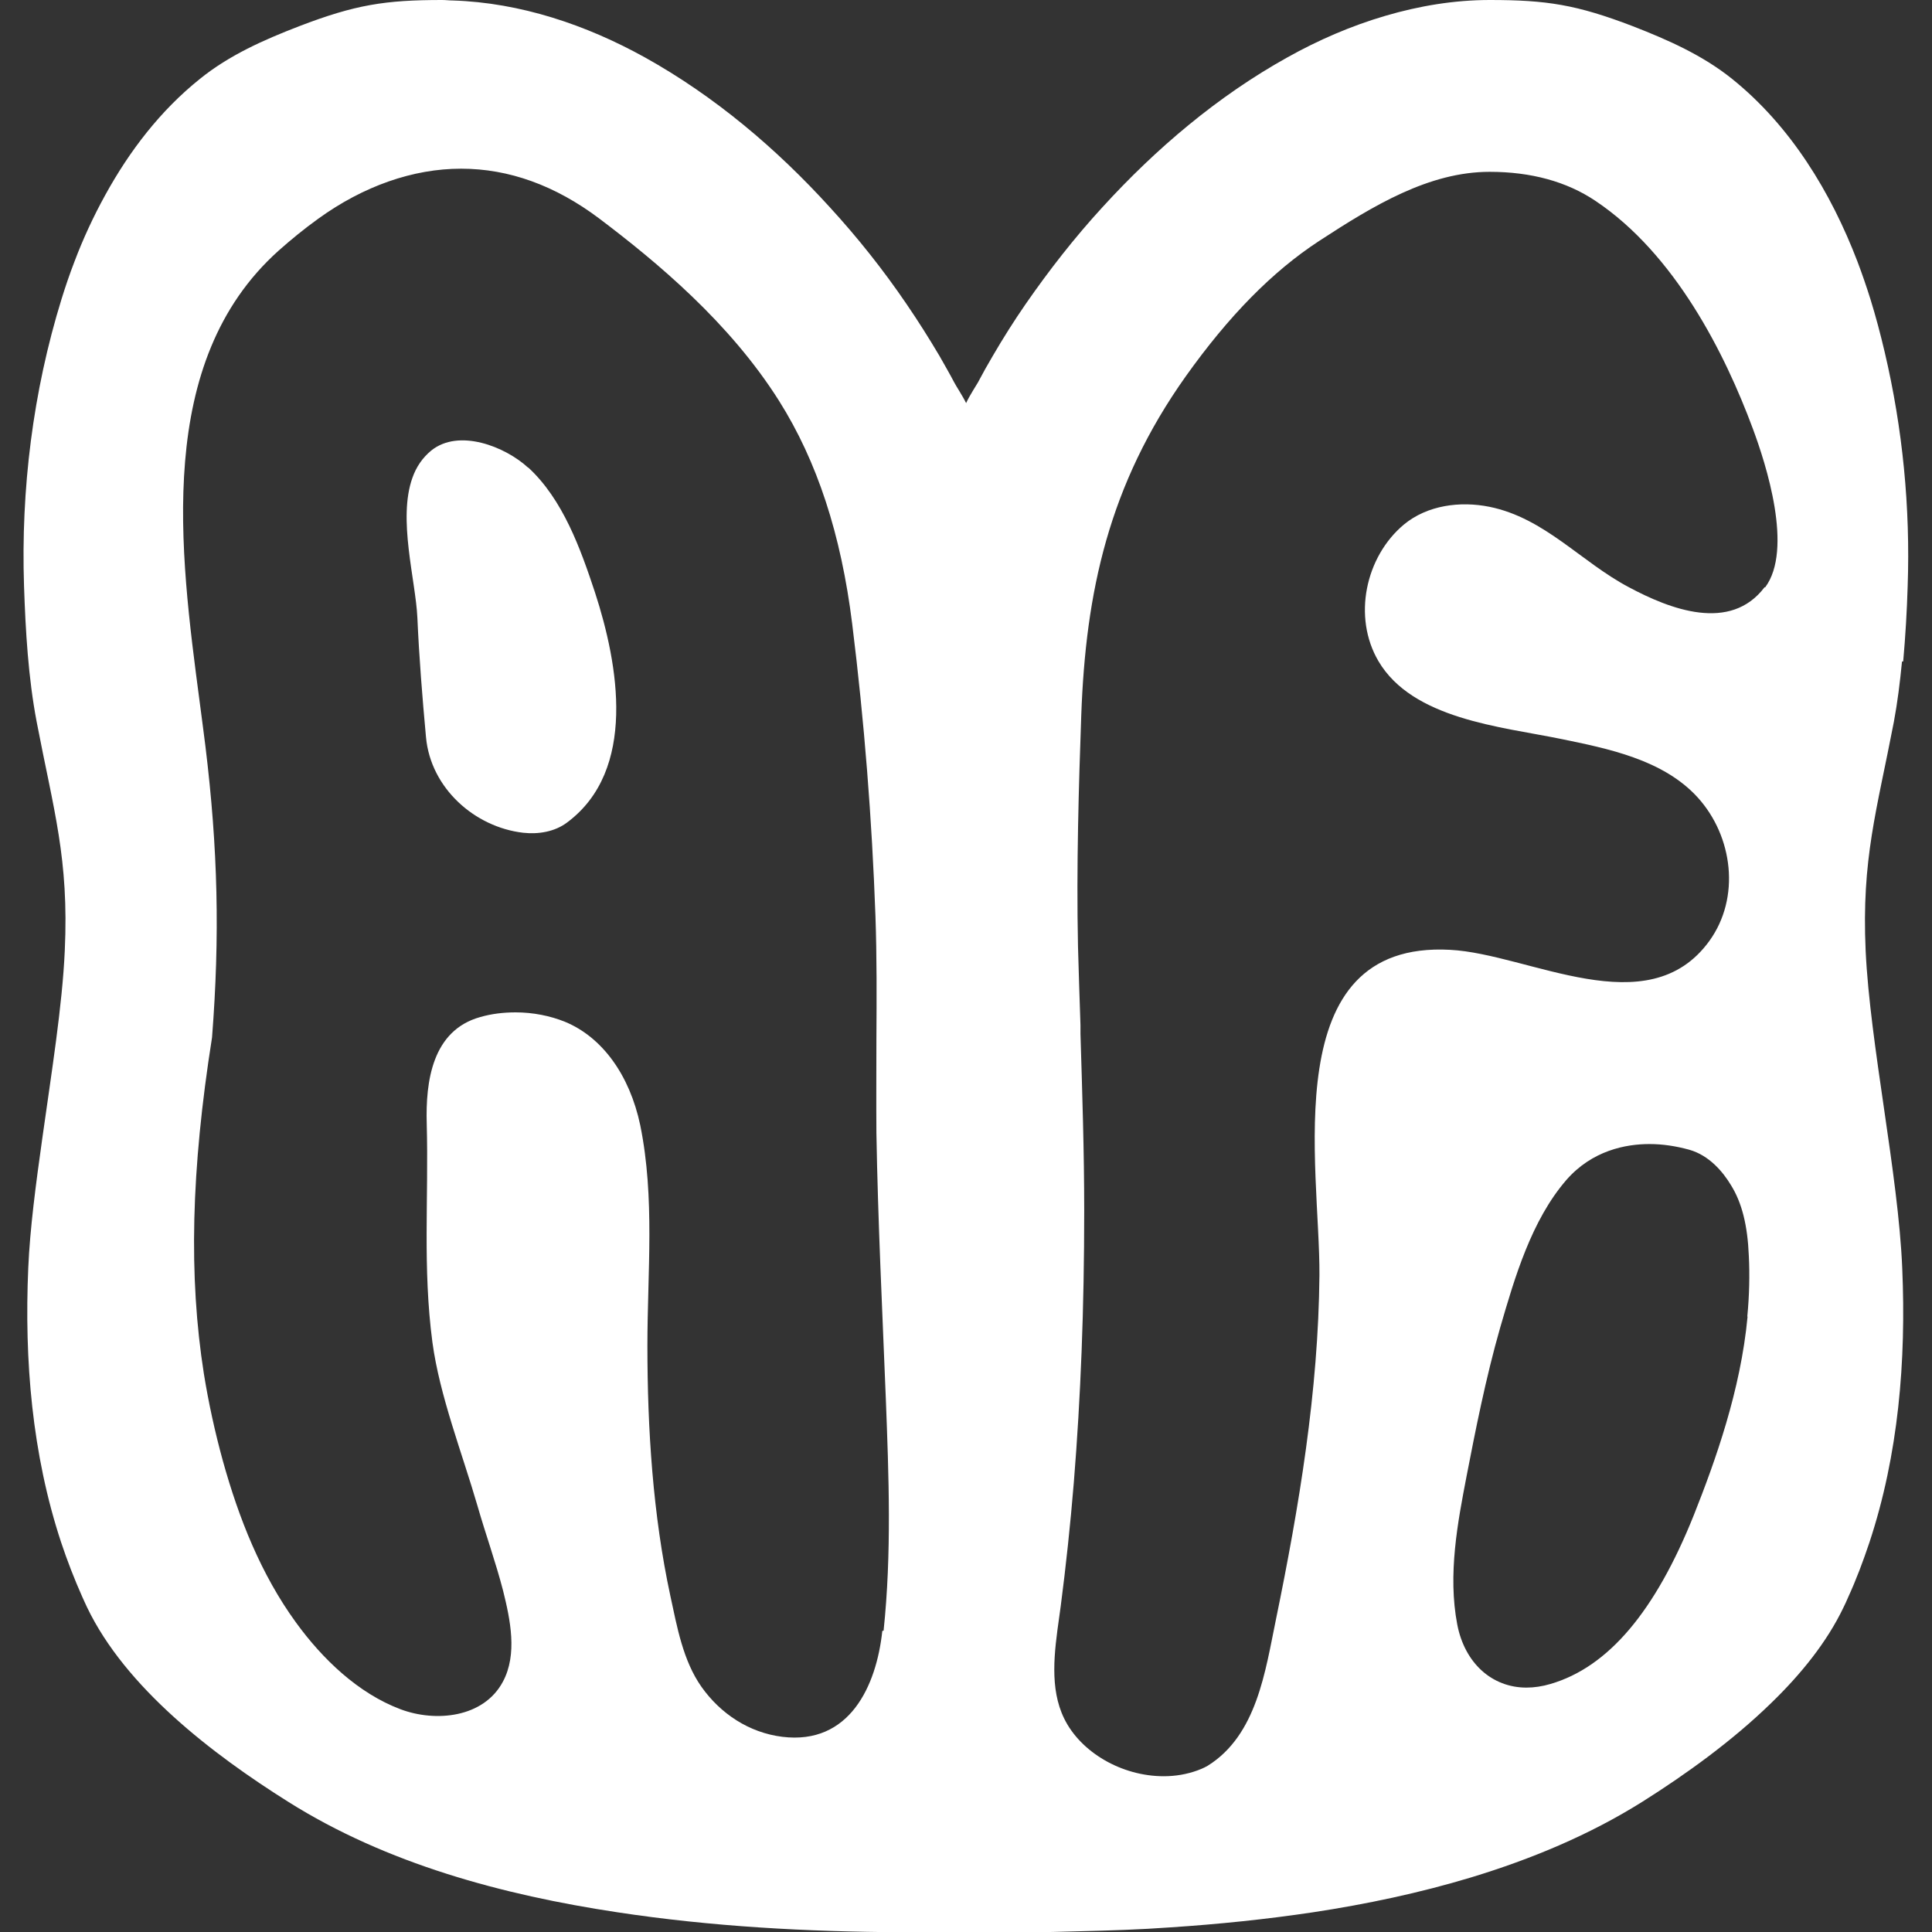 <svg xmlns="http://www.w3.org/2000/svg" width="32" height="32" viewBox="0 0 32 32" fill="none"><rect x="0" y="0" width="32" height="32" fill="#333333" stroke="none"/><g id="logo" clip-path="url(#clip0_73_1605)"><path id="Vector" d="M31.523 10.954C31.56 10.539 31.585 10.116 31.597 9.708C31.642 8.406 31.515 7.1 31.216 5.83C31.147 5.536 31.069 5.241 30.979 4.951C30.914 4.745 30.844 4.54 30.766 4.334C30.328 3.189 29.661 2.088 28.688 1.306C28.201 0.915 27.628 0.661 27.047 0.435C26.113 0.077 25.618 0 24.677 0C24.088 0 23.507 0.097 22.946 0.262C22.381 0.427 21.833 0.665 21.322 0.951C20.168 1.593 19.144 2.463 18.261 3.431C17.798 3.935 17.377 4.475 16.988 5.036C16.796 5.314 16.615 5.6 16.444 5.894C16.358 6.04 16.276 6.185 16.198 6.334C16.174 6.378 16.051 6.564 16.002 6.677C15.948 6.564 15.826 6.378 15.805 6.334C15.727 6.185 15.642 6.04 15.56 5.894C15.388 5.604 15.208 5.318 15.015 5.036C14.631 4.471 14.205 3.935 13.743 3.431C12.859 2.459 11.836 1.593 10.682 0.951C9.708 0.411 8.619 0.044 7.502 0.008C7.441 0.008 7.383 0 7.322 0C6.381 0 5.886 0.077 4.953 0.435C4.367 0.661 3.795 0.915 3.312 1.306C2.657 1.83 2.145 2.5 1.744 3.229C1.548 3.584 1.376 3.955 1.233 4.334C1.155 4.536 1.085 4.741 1.02 4.951C0.545 6.487 0.345 8.104 0.398 9.708C0.423 10.45 0.468 11.224 0.607 11.954C0.889 13.426 1.143 14.22 1.073 15.744C1.032 16.663 0.852 17.772 0.701 18.852C0.594 19.61 0.496 20.352 0.468 21.001C0.402 22.529 0.529 24.082 1.012 25.545C1.114 25.852 1.233 26.158 1.364 26.452C1.388 26.509 1.417 26.565 1.442 26.622C2.08 27.952 3.516 29.053 4.773 29.843C6.405 30.871 8.329 31.387 10.223 31.673C11.787 31.911 13.37 31.996 14.95 32.004H17.025C17.307 32.004 17.589 31.996 17.868 31.988C18.375 31.976 18.883 31.96 19.39 31.923C20.18 31.871 20.97 31.79 21.751 31.673C22.627 31.54 23.507 31.355 24.362 31.097C25.36 30.794 26.322 30.395 27.202 29.843C27.918 29.392 28.688 28.839 29.338 28.206C29.833 27.726 30.259 27.198 30.533 26.626C30.562 26.569 30.586 26.513 30.611 26.456C30.746 26.162 30.86 25.856 30.963 25.549C31.446 24.09 31.573 22.538 31.507 21.005C31.442 19.441 30.975 17.312 30.901 15.748C30.832 14.224 31.085 13.43 31.368 11.958C31.429 11.632 31.47 11.297 31.503 10.958L31.523 10.954ZM14.614 27.013C14.516 27.928 14.07 28.904 12.957 28.767C12.405 28.698 11.934 28.384 11.619 27.94C11.312 27.505 11.214 26.944 11.103 26.432C10.813 25.085 10.723 23.666 10.723 22.291C10.723 21.074 10.85 19.84 10.604 18.635C10.428 17.804 9.974 17.179 9.36 16.925C9.114 16.825 8.828 16.768 8.541 16.768C8.337 16.768 8.14 16.792 7.956 16.845C7.158 17.066 7.048 17.913 7.068 18.611C7.101 19.852 6.999 20.997 7.162 22.231C7.281 23.118 7.658 24.078 7.907 24.936C8.042 25.408 8.21 25.872 8.333 26.348C8.451 26.823 8.574 27.4 8.329 27.855C8.01 28.452 7.216 28.529 6.635 28.311C5.927 28.045 5.337 27.472 4.904 26.876C4.322 26.077 3.954 25.142 3.692 24.199C3.561 23.723 3.455 23.239 3.377 22.755C3.123 21.142 3.164 19.385 3.512 17.183C3.643 15.502 3.61 14.059 3.402 12.357C3.373 12.123 3.34 11.877 3.308 11.632C2.976 9.12 2.559 5.995 4.613 4.153C4.822 3.967 5.039 3.79 5.268 3.625C6.021 3.08 6.843 2.794 7.637 2.794C8.431 2.794 9.196 3.072 9.921 3.616C10.882 4.342 12.085 5.342 12.904 6.64C13.534 7.64 13.931 8.85 14.115 10.333C14.316 11.95 14.443 13.579 14.5 15.167C14.524 15.845 14.52 16.538 14.516 17.207C14.516 17.728 14.512 18.244 14.516 18.764C14.541 20.231 14.614 21.699 14.672 23.166C14.721 24.445 14.77 25.731 14.635 27.009L14.614 27.013ZM28.945 21.808C28.831 23.029 28.409 24.203 28.057 25.09C27.415 26.694 26.637 27.613 25.68 27.892C25.545 27.932 25.41 27.952 25.283 27.952C24.71 27.952 24.26 27.545 24.137 26.908C23.977 26.077 24.145 25.21 24.292 24.445C24.432 23.723 24.608 22.824 24.849 21.985C25.09 21.155 25.365 20.215 25.942 19.546C26.371 19.054 26.928 18.949 27.321 18.949C27.538 18.949 27.755 18.982 27.975 19.042C28.311 19.135 28.54 19.413 28.671 19.631C28.851 19.921 28.945 20.292 28.966 20.8C28.982 21.122 28.974 21.461 28.941 21.804L28.945 21.808ZM29.228 9.725C28.659 10.479 27.66 10.091 26.977 9.725C26.183 9.305 25.586 8.58 24.669 8.394C24.186 8.297 23.642 8.366 23.253 8.688C22.615 9.221 22.402 10.22 22.831 10.95C23.396 11.91 24.853 12.035 25.839 12.236C26.629 12.398 27.546 12.579 28.119 13.208C28.704 13.853 28.831 14.869 28.311 15.587C27.292 16.99 25.328 15.8 24.018 15.732C21.117 15.575 21.866 19.336 21.854 21.122C21.837 23.037 21.518 24.953 21.133 26.827C20.957 27.678 20.818 28.738 20.004 29.246C19.983 29.258 19.934 29.287 19.836 29.323C19.66 29.387 19.472 29.42 19.275 29.42C18.58 29.42 17.9 29.025 17.626 28.464C17.381 27.964 17.462 27.363 17.544 26.783L17.569 26.602C17.655 25.94 17.729 25.251 17.786 24.553C17.9 23.142 17.958 21.671 17.958 20.054C17.958 19.07 17.925 18.082 17.896 17.123V16.978C17.88 16.542 17.868 16.107 17.855 15.675C17.827 14.345 17.868 13.002 17.909 11.849C17.982 9.809 18.363 8.031 19.64 6.233C20.352 5.233 21.072 4.499 21.849 3.991C22.75 3.403 23.67 2.846 24.673 2.846C25.36 2.846 25.95 3.008 26.424 3.326C27.746 4.209 28.573 5.862 29.031 7.096C29.252 7.689 29.706 9.1 29.236 9.729L29.228 9.725Z" fill="white"></path><path id="Vector_2" d="M8.746 7.745C8.37 7.398 7.601 7.092 7.142 7.463C6.995 7.584 6.893 7.737 6.831 7.914C6.586 8.596 6.884 9.608 6.913 10.229C6.942 10.89 6.995 11.551 7.056 12.212C7.134 13.055 7.863 13.7 8.665 13.793C8.918 13.821 9.188 13.777 9.393 13.623C10.555 12.757 10.244 11.007 9.855 9.813C9.614 9.084 9.323 8.273 8.751 7.745H8.746Z" fill="white"></path></g><defs><clipPath id="clip0_73_1605"><rect width="31.22" height="32" fill="white" transform="translate(0.39)"></rect></clipPath></defs></svg>
